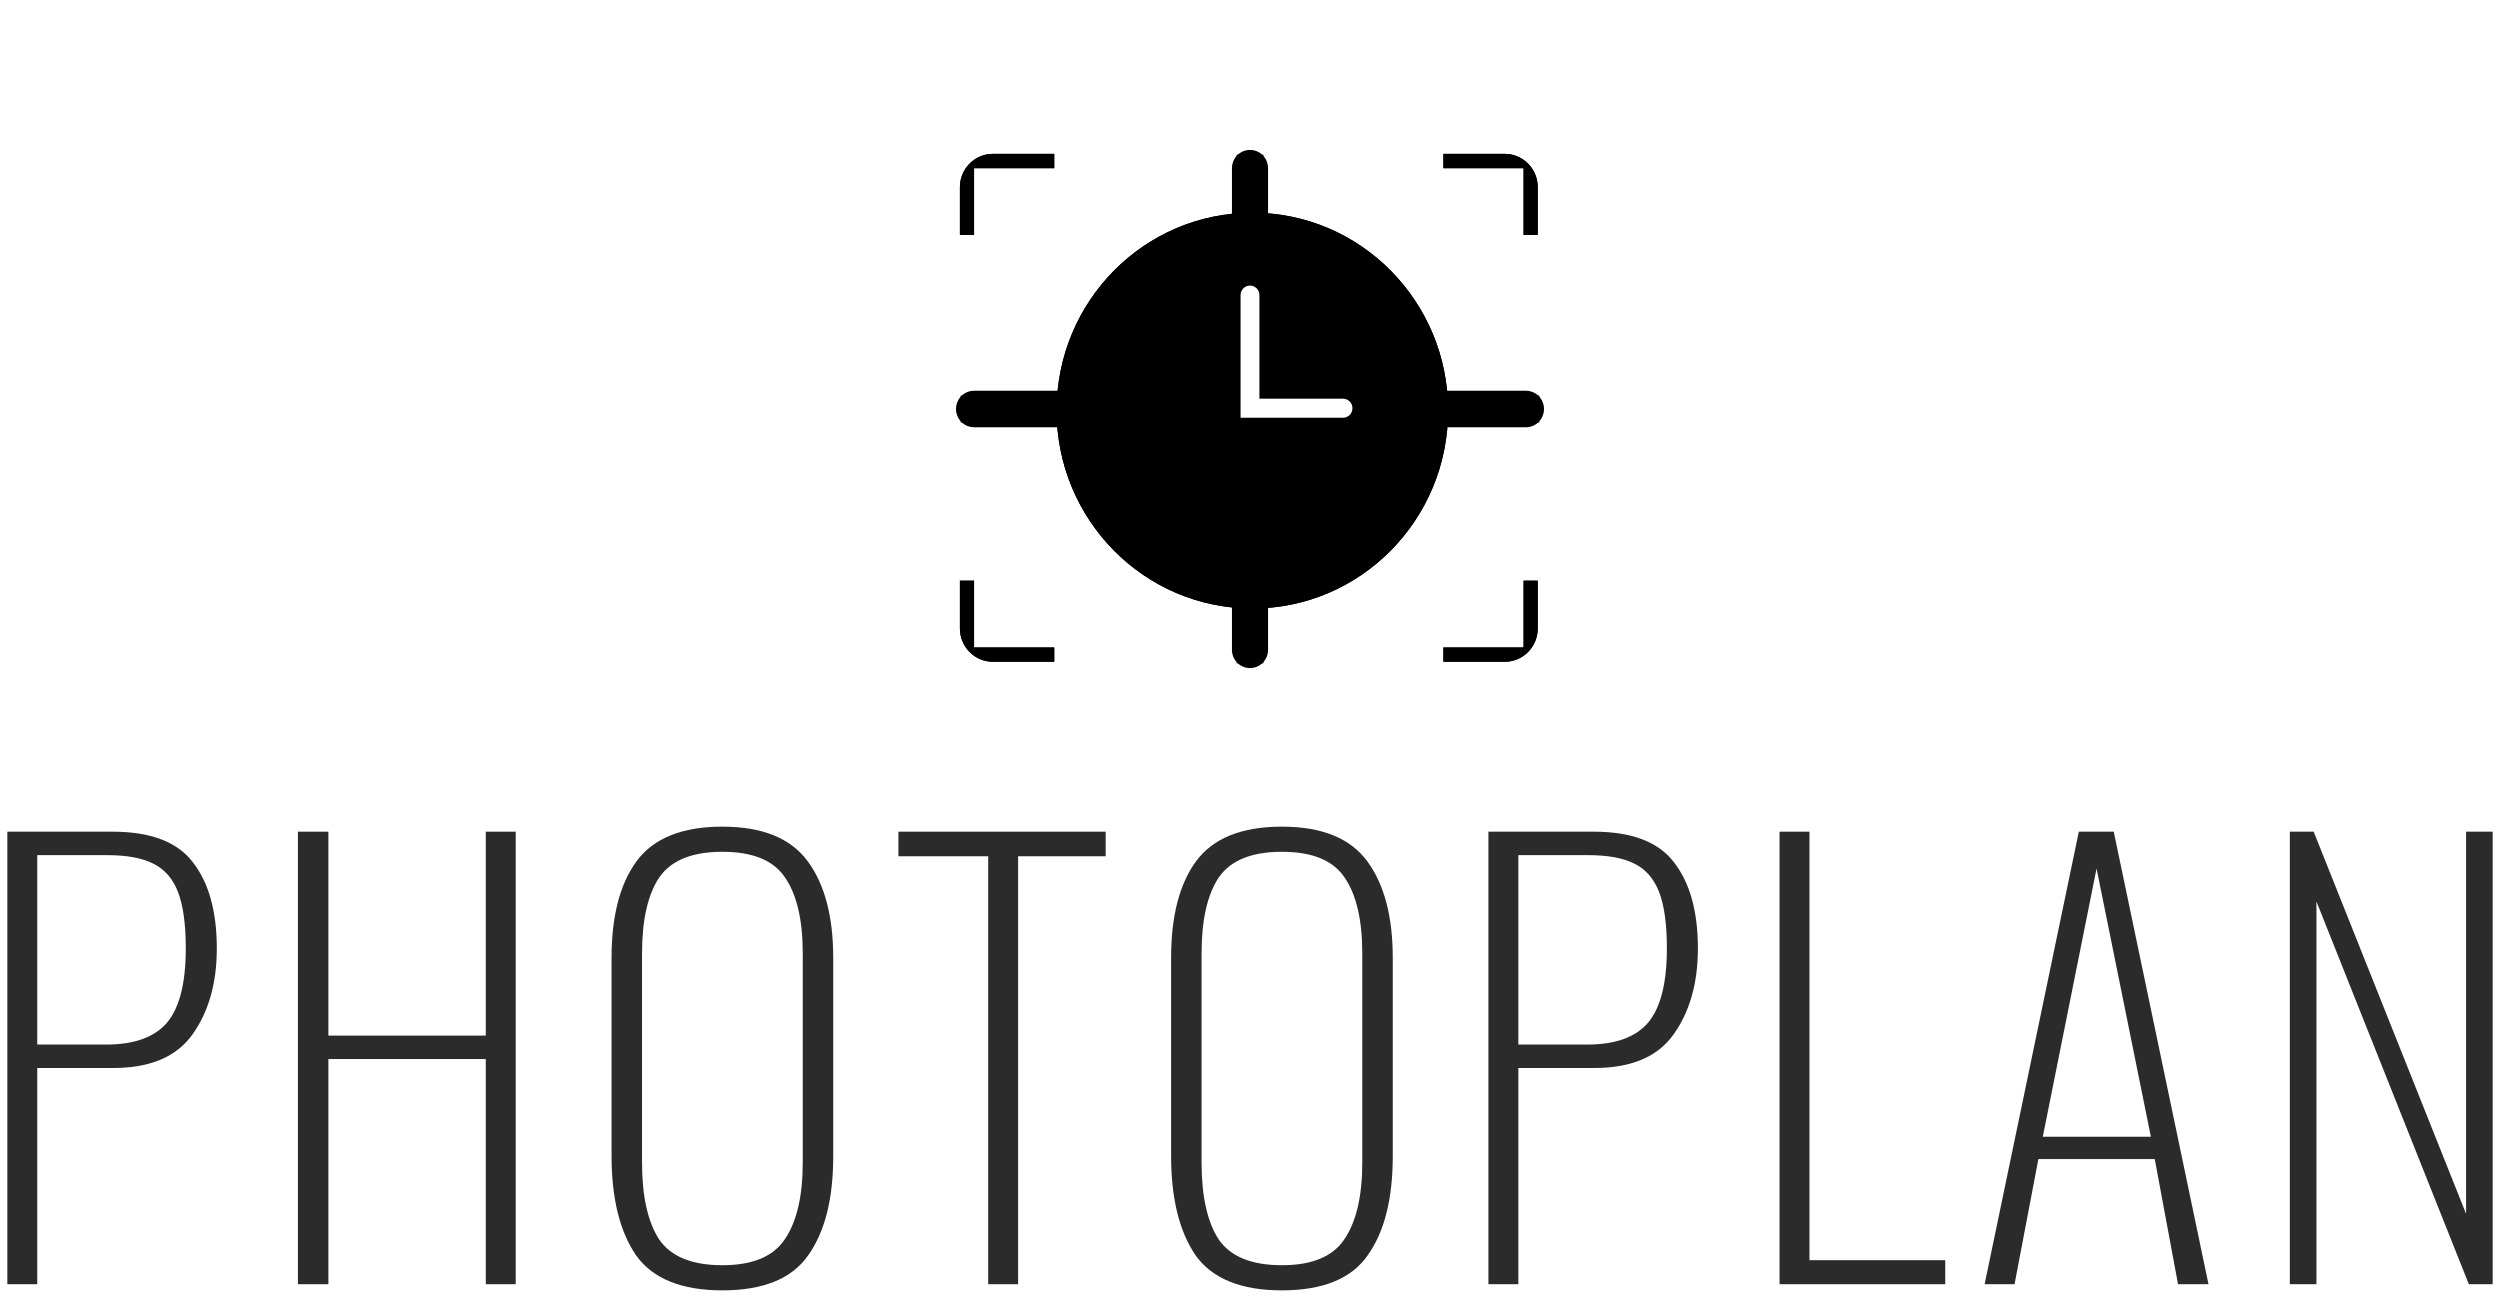<svg width="250" height="130" viewBox="0 0 250 130" fill="none" xmlns="http://www.w3.org/2000/svg">
<g filter="url(#filter0_d)">
<path fill-rule="evenodd" clip-rule="evenodd" d="M95.991 12.718C95.991 10.879 97.466 9.388 99.285 9.388H105.425V10.819H97.406V17.495H95.991V12.718Z" fill="black"/>
<path fill-rule="evenodd" clip-rule="evenodd" d="M105.425 10.819V9.388H99.285C98.587 9.388 97.939 9.608 97.406 9.983C97.084 10.209 96.804 10.493 96.579 10.819C96.209 11.357 95.991 12.012 95.991 12.718V17.495H97.406V10.819H105.425Z" fill="black"/>
<path fill-rule="evenodd" clip-rule="evenodd" d="M153.773 12.718C153.773 10.879 152.298 9.388 150.479 9.388H144.339V10.819H152.358V17.495H153.773V12.718Z" fill="black"/>
<path fill-rule="evenodd" clip-rule="evenodd" d="M144.339 10.819V9.388H150.479C151.177 9.388 151.825 9.608 152.358 9.983C152.68 10.209 152.96 10.493 153.185 10.819C153.555 11.357 153.773 12.012 153.773 12.718V17.495H152.358V10.819H144.339Z" fill="black"/>
<path fill-rule="evenodd" clip-rule="evenodd" d="M95.991 56.844C95.991 58.684 97.466 60.175 99.285 60.175H105.425V58.744H97.406V52.068H95.991V56.844Z" fill="black"/>
<path fill-rule="evenodd" clip-rule="evenodd" d="M105.425 58.744V60.175H99.285C98.587 60.175 97.939 59.955 97.406 59.58C97.084 59.353 96.804 59.07 96.579 58.744C96.209 58.205 95.991 57.55 95.991 56.844V52.068H97.406V58.744H105.425Z" fill="black"/>
<path fill-rule="evenodd" clip-rule="evenodd" d="M153.773 56.844C153.773 58.684 152.298 60.175 150.479 60.175H144.339V58.744H152.358V52.068H153.773V56.844Z" fill="black"/>
<path fill-rule="evenodd" clip-rule="evenodd" d="M144.339 58.744V60.175H150.479C151.177 60.175 151.825 59.955 152.358 59.58C152.68 59.353 152.96 59.07 153.185 58.744C153.555 58.205 153.773 57.55 153.773 56.844V52.068H152.358V58.744H144.339Z" fill="black"/>
<path d="M144.811 35.061C144.811 45.991 136.047 54.851 125.236 54.851C114.425 54.851 105.661 45.991 105.661 35.061C105.661 24.131 114.425 15.271 125.236 15.271C136.047 15.271 144.811 24.131 144.811 35.061Z" fill="black"/>
<path fill-rule="evenodd" clip-rule="evenodd" d="M125.236 50.411C133.621 50.411 140.419 43.538 140.419 35.061C140.419 26.584 133.621 19.711 125.236 19.711C116.851 19.711 110.053 26.584 110.053 35.061C110.053 43.538 116.851 50.411 125.236 50.411ZM125.236 54.851C136.047 54.851 144.811 45.991 144.811 35.061C144.811 24.131 136.047 15.271 125.236 15.271C114.425 15.271 105.661 24.131 105.661 35.061C105.661 45.991 114.425 54.851 125.236 54.851Z" fill="black"/>
<path d="M124.764 15.277V10.58H125.236V15.271L124.764 15.277Z" fill="black"/>
<path d="M105.665 34.662H97.171V35.139H105.661C105.661 35.113 105.661 35.087 105.661 35.061C105.661 34.928 105.662 34.795 105.665 34.662Z" fill="black"/>
<path d="M124.764 54.846V59.221H125.236V54.851C125.078 54.851 124.921 54.849 124.764 54.846Z" fill="black"/>
<path d="M152.83 35.139H144.811C144.811 35.113 144.811 35.087 144.811 35.061C144.811 34.928 144.81 34.795 144.807 34.662H152.83V35.139Z" fill="black"/>
<path fill-rule="evenodd" clip-rule="evenodd" d="M124.764 15.277L125.236 15.271V10.58H124.764V15.277ZM123.666 16.4V9.47H126.334V16.368L123.666 16.4ZM96.073 33.552H106.785L106.763 34.684C106.76 34.809 106.759 34.935 106.759 35.061L106.759 35.135L106.764 36.249H96.073V33.552ZM123.666 60.331V53.709L124.79 53.736C124.939 53.739 125.087 53.741 125.236 53.741H126.334V60.331H123.666ZM143.709 36.249L143.713 35.135L143.713 35.061C143.713 34.935 143.712 34.809 143.709 34.684L143.687 33.552H153.928V36.249H143.709ZM105.665 34.662H97.171V35.139H105.661L105.661 35.061C105.661 35.035 105.661 35.009 105.661 34.983C105.662 34.876 105.663 34.769 105.665 34.662ZM124.764 54.846V59.221H125.236V54.851C125.078 54.851 124.921 54.849 124.764 54.846ZM144.807 34.662C144.809 34.769 144.811 34.876 144.811 34.984C144.811 35.01 144.811 35.035 144.811 35.061L144.811 35.139H152.83V34.662H144.807Z" fill="black"/>
<path fill-rule="evenodd" clip-rule="evenodd" d="M124.292 15.759V10.818C124.292 10.423 124.609 10.103 125 10.103C125.391 10.103 125.708 10.423 125.708 10.818V15.742L124.292 15.759ZM96.699 34.9C96.699 34.505 97.016 34.185 97.406 34.185H106.146L106.136 34.671C106.134 34.801 106.133 34.931 106.133 35.061C106.133 35.086 106.133 35.112 106.133 35.137L106.135 35.616H97.406C97.016 35.616 96.699 35.295 96.699 34.9ZM125 59.698C124.609 59.698 124.292 59.377 124.292 58.982V54.357L124.775 54.369C124.928 54.372 125.082 54.374 125.236 54.374H125.708V58.982C125.708 59.377 125.391 59.698 125 59.698ZM144.337 35.616L144.339 35.137C144.339 35.122 144.339 35.107 144.339 35.092C144.339 35.082 144.339 35.071 144.339 35.061C144.339 34.931 144.338 34.801 144.335 34.671L144.326 34.185H152.594C152.984 34.185 153.301 34.505 153.301 34.9C153.301 35.295 152.984 35.616 152.594 35.616H144.337Z" fill="black"/>
<path fill-rule="evenodd" clip-rule="evenodd" d="M123.195 16.882V10.818C123.195 9.81 124.003 8.993 125 8.993C125.997 8.993 126.806 9.81 126.806 10.818V16.839L123.195 16.882ZM107.266 33.075L107.234 34.693C107.232 34.816 107.231 34.938 107.231 35.061L107.231 35.133L107.237 36.726H97.406C96.409 36.726 95.601 35.908 95.601 34.9C95.601 33.892 96.409 33.075 97.406 33.075H107.266ZM123.195 53.221L124.801 53.259C124.946 53.263 125.091 53.264 125.236 53.264H126.806V58.982C126.806 59.99 125.997 60.808 125 60.808C124.003 60.808 123.195 59.99 123.195 58.982V53.221ZM144.339 35.137L144.339 35.092L144.339 35.061C144.339 34.968 144.339 34.876 144.337 34.783C144.337 34.746 144.336 34.709 144.335 34.671L144.326 34.185H152.594C152.985 34.185 153.301 34.505 153.301 34.9C153.301 35.295 152.985 35.616 152.594 35.616H144.337L144.339 35.137ZM143.241 35.133L143.241 35.09L143.241 35.061C143.241 34.938 143.24 34.816 143.238 34.693L143.206 33.075H152.594C153.591 33.075 154.399 33.892 154.399 34.9C154.399 35.908 153.591 36.726 152.594 36.726H143.235L143.241 35.133ZM106.135 34.781C106.133 34.874 106.133 34.967 106.133 35.061L106.133 35.137L106.135 35.616H97.406C97.016 35.616 96.699 35.295 96.699 34.9C96.699 34.505 97.016 34.185 97.406 34.185H106.146L106.136 34.671C106.136 34.708 106.135 34.744 106.135 34.781ZM124.293 54.357V58.982C124.293 59.377 124.609 59.698 125 59.698C125.391 59.698 125.708 59.377 125.708 58.982V54.374H125.236C125.082 54.374 124.928 54.373 124.775 54.369L124.293 54.357ZM124.293 15.759L125.708 15.742V10.818C125.708 10.423 125.391 10.103 125 10.103C124.609 10.103 124.293 10.423 124.293 10.818V15.759Z" fill="black"/>
<path fill-rule="evenodd" clip-rule="evenodd" d="M124.057 23.511C124.057 22.984 124.479 22.557 125 22.557C125.521 22.557 125.943 22.984 125.943 23.511V33.869H134.302C134.823 33.869 135.245 34.296 135.245 34.823C135.245 35.349 134.823 35.776 134.302 35.776H124.057V23.511Z" fill="white"/>
</g>
<path d="M0.734 83.168H11.263C15.068 83.168 17.746 84.192 19.298 86.241C20.887 88.289 21.681 91.157 21.681 94.844C21.681 98.308 20.868 101.176 19.243 103.448C17.654 105.683 15.012 106.8 11.318 106.8H3.726V128.421H0.734V83.168ZM10.653 104.454C13.424 104.454 15.437 103.727 16.693 102.275C17.95 100.785 18.578 98.308 18.578 94.844C18.578 92.423 18.319 90.543 17.802 89.202C17.285 87.861 16.453 86.911 15.308 86.353C14.2 85.794 12.666 85.514 10.709 85.514H3.726V104.454H10.653Z" fill="#2C2B2B"/>
<path d="M29.791 83.168H32.839V103.56H48.577V83.168H51.57V128.421H48.577V105.906H32.839V128.421H29.791V83.168Z" fill="#2C2B2B"/>
<path d="M72.24 129.036C68.139 129.036 65.257 127.862 63.595 125.516C61.969 123.132 61.156 119.817 61.156 115.571V95.794C61.156 91.623 61.988 88.401 63.65 86.129C65.35 83.82 68.213 82.665 72.24 82.665C76.23 82.665 79.074 83.82 80.774 86.129C82.473 88.438 83.323 91.66 83.323 95.794V115.627C83.323 119.873 82.492 123.169 80.829 125.516C79.204 127.862 76.341 129.036 72.24 129.036ZM72.24 126.522C75.269 126.522 77.356 125.646 78.502 123.896C79.684 122.145 80.275 119.594 80.275 116.242V95.347C80.275 91.995 79.684 89.462 78.502 87.749C77.356 86.036 75.269 85.179 72.24 85.179C69.21 85.179 67.105 86.036 65.922 87.749C64.777 89.462 64.204 91.995 64.204 95.347V116.242C64.204 119.631 64.777 122.201 65.922 123.952C67.105 125.665 69.21 126.522 72.24 126.522Z" fill="#2C2B2B"/>
<path d="M98.819 85.626H89.841V83.168H110.567V85.626H101.811V128.421H98.819V85.626Z" fill="#2C2B2B"/>
<path d="M128.193 129.036C124.092 129.036 121.21 127.862 119.548 125.516C117.922 123.132 117.11 119.817 117.11 115.571V95.794C117.11 91.623 117.941 88.401 119.603 86.129C121.303 83.82 124.166 82.665 128.193 82.665C132.183 82.665 135.028 83.82 136.727 86.129C138.427 88.438 139.276 91.66 139.276 95.794V115.627C139.276 119.873 138.445 123.169 136.782 125.516C135.157 127.862 132.294 129.036 128.193 129.036ZM128.193 126.522C131.222 126.522 133.31 125.646 134.455 123.896C135.637 122.145 136.228 119.594 136.228 116.242V95.347C136.228 91.995 135.637 89.462 134.455 87.749C133.31 86.036 131.222 85.179 128.193 85.179C125.164 85.179 123.058 86.036 121.875 87.749C120.73 89.462 120.158 91.995 120.158 95.347V116.242C120.158 119.631 120.73 122.201 121.875 123.952C123.058 125.665 125.164 126.522 128.193 126.522Z" fill="#2C2B2B"/>
<path d="M148.842 83.168H159.372C163.177 83.168 165.855 84.192 167.407 86.241C168.996 88.289 169.79 91.157 169.79 94.844C169.79 98.308 168.977 101.176 167.352 103.448C165.763 105.683 163.121 106.8 159.427 106.8H151.835V128.421H148.842V83.168ZM158.762 104.454C161.533 104.454 163.546 103.727 164.802 102.275C166.058 100.785 166.687 98.308 166.687 94.844C166.687 92.423 166.428 90.543 165.911 89.202C165.394 87.861 164.562 86.911 163.417 86.353C162.309 85.794 160.775 85.514 158.817 85.514H151.835V104.454H158.762Z" fill="#2C2B2B"/>
<path d="M177.956 83.168H180.948V126.019H194.525V128.421H177.956V83.168Z" fill="#2C2B2B"/>
<path d="M207.883 83.168H211.374L220.85 128.421H217.803L215.475 115.907H203.838L201.455 128.421H198.462L207.883 83.168ZM215.087 113.672L209.656 86.855L204.281 113.672H215.087Z" fill="#2C2B2B"/>
<path d="M228.984 83.168H231.367L246.607 121.382V83.168H249.266V128.421H246.884L231.644 90.151V128.421H228.984V83.168Z" fill="#2C2B2B"/>
<defs>
<filter id="filter0_d" x="82.51" y="-2.035" width="84.98" height="85.716" filterUnits="userSpaceOnUse" color-interpolation-filters="sRGB">
<feFlood flood-opacity="0" result="BackgroundImageFix"/>
<feColorMatrix in="SourceAlpha" type="matrix" values="0 0 0 0 0 0 0 0 0 0 0 0 0 0 0 0 0 0 127 0"/>
<feOffset dy="6"/>
<feGaussianBlur stdDeviation="4.5"/>
<feColorMatrix type="matrix" values="0 0 0 0 0 0 0 0 0 0 0 0 0 0 0 0 0 0 0.28 0"/>
<feBlend mode="normal" in2="BackgroundImageFix" result="effect1_dropShadow"/>
<feBlend mode="normal" in="SourceGraphic" in2="effect1_dropShadow" result="shape"/>
</filter>
</defs>
</svg>
